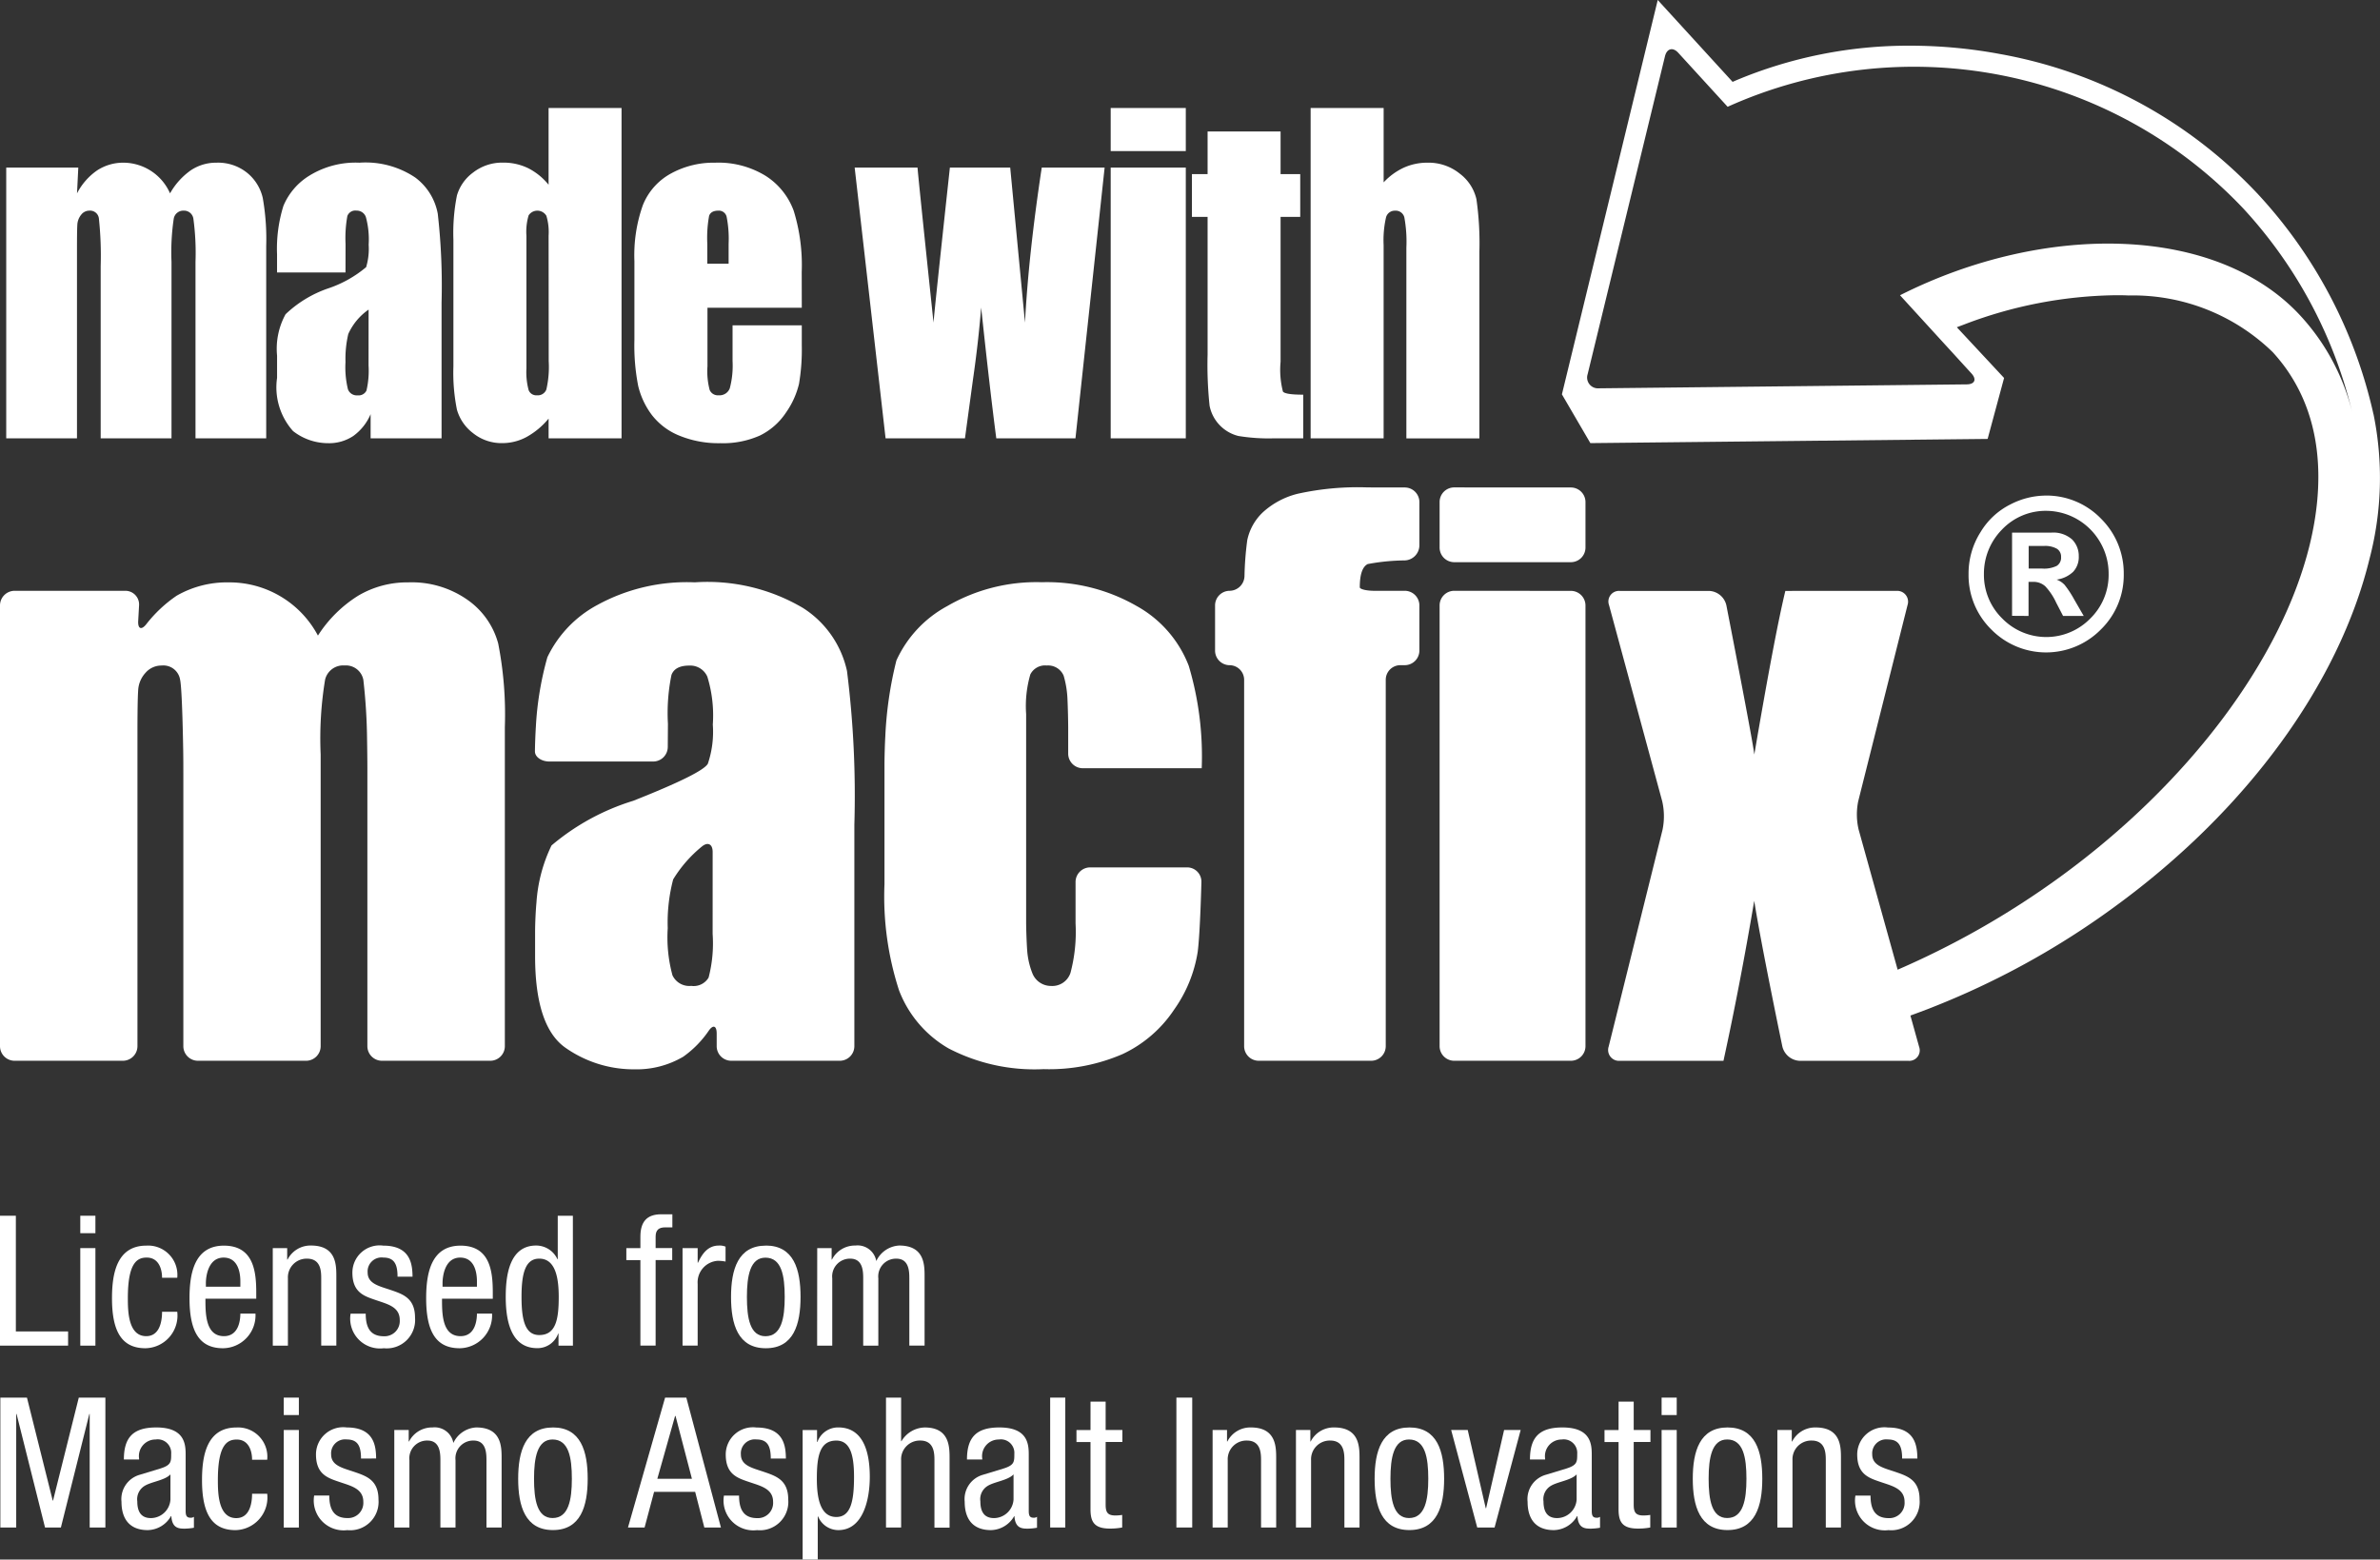 <svg xmlns="http://www.w3.org/2000/svg" xmlns:xlink="http://www.w3.org/1999/xlink" width="107.339" height="70.35" viewBox="0 0 107.339 70.35"><rect x="0" y="0" width="107.339" height="70.35" fill="#333333" stroke="none"/><defs><clipPath id="a"><rect width="107.339" height="70.35" fill="none"/></clipPath></defs><g clip-path="url(#a)"><path d="M142,18.682l-.032-.144A21.469,21.469,0,0,0,136.8,8.767a21.008,21.008,0,0,0-11.635-6.329,22.189,22.189,0,0,0-4.048-.377,20.1,20.1,0,0,0-7.884,1.573l-.135.059L109.722,0,105.4,17.789l1.283,2.2L124.6,19.8l.742-2.75-2.131-2.288.292-.11a19.747,19.747,0,0,1,6.868-1.334c.2,0,.39,0,.583.011a9.038,9.038,0,0,1,6.507,2.559c2.466,2.7,2.268,6.2,1.669,8.669-1.258,5.172-5.46,10.774-11.24,14.985a38.406,38.406,0,0,1-7.516,4.273,35.424,35.424,0,0,1-4.231,1.5l.426,1.811a36.514,36.514,0,0,0,13.765-6.227c5.926-4.318,10.113-10.038,11.49-15.694a14.378,14.378,0,0,0,.18-6.517m-3.274-4.421c-3.783-4.137-11.536-4.252-18.082-.948l3.222,3.526c.246.268.15.49-.21.494l-16.6.178a.488.488,0,0,1-.5-.636l3.488-14.342c.086-.354.356-.424.6-.157l2.226,2.435a20.451,20.451,0,0,1,23.251,4.582,20.677,20.677,0,0,1,4.956,9.36,9.93,9.93,0,0,0-2.353-4.494" transform="translate(-34.957)" fill="#fff"/><path d="M5.654,37.561a.618.618,0,0,1,.618.66l-.039.7c-.019.364.148.425.37.14a6.032,6.032,0,0,1,1.366-1.28,4.557,4.557,0,0,1,2.341-.6,4.521,4.521,0,0,1,4.029,2.4,5.806,5.806,0,0,1,1.817-1.8,4.329,4.329,0,0,1,2.246-.6,4.375,4.375,0,0,1,2.7.8,3.522,3.522,0,0,1,1.367,1.957,16.626,16.626,0,0,1,.3,3.762V58.1a.659.659,0,0,1-.654.661H17.223a.659.659,0,0,1-.654-.661V45.6c0-.364-.007-.959-.014-1.323a25.781,25.781,0,0,0-.168-2.7.8.8,0,0,0-.847-.648.838.838,0,0,0-.878.64,16.286,16.286,0,0,0-.2,3.371V58.1a.659.659,0,0,1-.654.661H8.923a.659.659,0,0,1-.654-.661V45.955c0-.366,0-.96-.009-1.323,0,0-.041-2.661-.14-3.076a.763.763,0,0,0-.829-.624.951.951,0,0,0-.729.329,1.258,1.258,0,0,0-.331.8c-.022.315-.032.982-.032,2.006V58.1a.659.659,0,0,1-.654.661H.655A.659.659,0,0,1,0,58.1V38.222a.661.661,0,0,1,.655-.661ZM30.117,44.6a.66.66,0,0,1-.656.662H24.78c-.36,0-.654-.205-.654-.454s.019-.753.042-1.117a14.319,14.319,0,0,1,.519-3.133A5.241,5.241,0,0,1,26.941,38.2a8.408,8.408,0,0,1,4.394-1.021,8.472,8.472,0,0,1,4.884,1.159A4.506,4.506,0,0,1,38.2,41.179a45.036,45.036,0,0,1,.332,6.94V58.1a.659.659,0,0,1-.654.661h-4.9a.659.659,0,0,1-.655-.661v-.565c0-.364-.166-.416-.368-.115a4.624,4.624,0,0,1-1.141,1.158,4.138,4.138,0,0,1-2.207.569,5.349,5.349,0,0,1-3.074-.952q-1.4-.947-1.4-4.159V52.951c0-.363.026-.957.061-1.321a6.95,6.95,0,0,1,.68-2.582,10.443,10.443,0,0,1,3.685-2.014q3.146-1.246,3.367-1.677a4.507,4.507,0,0,0,.222-1.758,5.953,5.953,0,0,0-.247-2.165.84.84,0,0,0-.813-.5q-.648,0-.805.424a8.572,8.572,0,0,0-.159,2.2Zm2.024,4.742c0-.365-.226-.469-.5-.234a5.815,5.815,0,0,0-1.281,1.472,7.668,7.668,0,0,0-.245,2.2,6.51,6.51,0,0,0,.213,2.124.837.837,0,0,0,.847.479.782.782,0,0,0,.783-.374,6.127,6.127,0,0,0,.182-1.973ZM54.2,45.565H48.83a.66.66,0,0,1-.654-.662v-1.12c0-.364-.015-.96-.032-1.323a4.371,4.371,0,0,0-.174-1.073.759.759,0,0,0-.759-.456.742.742,0,0,0-.742.4,5.115,5.115,0,0,0-.19,1.788v9.339c0,.364.021.958.047,1.321a3.468,3.468,0,0,0,.237,1.041.9.9,0,0,0,.838.566.863.863,0,0,0,.878-.59,7.2,7.2,0,0,0,.229-2.236V50.7a.66.66,0,0,1,.654-.662h4.382a.643.643,0,0,1,.64.662s-.056,2.3-.167,3.147a6.145,6.145,0,0,1-1.059,2.6,5.689,5.689,0,0,1-2.332,2.014,8.333,8.333,0,0,1-3.558.678,8.408,8.408,0,0,1-4.284-.934,5.131,5.131,0,0,1-2.237-2.621,13.7,13.7,0,0,1-.657-4.784v-5.36c0-.365.017-.959.038-1.321a17.173,17.173,0,0,1,.5-3.415,5.268,5.268,0,0,1,2.291-2.452,8.012,8.012,0,0,1,4.271-1.078,8.106,8.106,0,0,1,4.268,1.07,5.23,5.23,0,0,1,2.355,2.7,14.247,14.247,0,0,1,.585,4.617M63.361,32.9a.66.66,0,0,1,.654.66V35.51a.684.684,0,0,1-.654.68,9.457,9.457,0,0,0-1.678.165q-.356.183-.356,1.047c0,.086.3.159.655.159h1.379a.661.661,0,0,1,.654.661v2.032a.661.661,0,0,1-.654.662h-.209a.659.659,0,0,0-.654.661V58.1a.659.659,0,0,1-.655.661H56.763a.658.658,0,0,1-.652-.661V41.578a.66.66,0,0,0-.656-.661h0a.66.66,0,0,1-.655-.662V38.222a.661.661,0,0,1,.655-.661h0a.681.681,0,0,0,.672-.662,14.339,14.339,0,0,1,.125-1.623,2.4,2.4,0,0,1,.7-1.253,3.611,3.611,0,0,1,1.571-.839,12.538,12.538,0,0,1,3.148-.287Zm7.491,0a.66.66,0,0,1,.654.66v2.049a.66.66,0,0,1-.654.661H65.583a.66.66,0,0,1-.656-.661V33.557a.659.659,0,0,1,.656-.66Zm0,4.664a.661.661,0,0,1,.654.661V58.1a.659.659,0,0,1-.654.661H65.583a.659.659,0,0,1-.656-.661V38.222a.66.66,0,0,1,.656-.661Zm14.686,0a.489.489,0,0,1,.493.64l-2.224,8.847a2.983,2.983,0,0,0,.017,1.277l2.728,9.8a.473.473,0,0,1-.478.636h-4.9a.845.845,0,0,1-.789-.646s-.95-4.556-1.269-6.573q-.637,3.78-1.387,7.219H73.044a.49.49,0,0,1-.493-.641l2.431-9.787a3.021,3.021,0,0,0-.015-1.279l-2.4-8.854a.478.478,0,0,1,.481-.637h4.031a.833.833,0,0,1,.781.649s1.2,6.144,1.26,6.732q.925-5.426,1.4-7.381Z" transform="translate(0 -10.91)" fill="#fff"/><path d="M3.67,9.977l-.057,1.162A2.842,2.842,0,0,1,4.525,10.1,2.15,2.15,0,0,1,5.73,9.756a2.307,2.307,0,0,1,2.078,1.383A3.171,3.171,0,0,1,8.744,10.1,2.043,2.043,0,0,1,9.9,9.756a2.088,2.088,0,0,1,1.389.46,2.044,2.044,0,0,1,.7,1.128,10.65,10.65,0,0,1,.156,2.169V22.19H8.956V14.23a11.41,11.41,0,0,0-.094-1.938.425.425,0,0,0-.436-.373.438.438,0,0,0-.452.368,10.318,10.318,0,0,0-.1,1.943v7.96H4.68V14.431A15.906,15.906,0,0,0,4.6,12.279a.4.4,0,0,0-.428-.36.464.464,0,0,0-.374.188.778.778,0,0,0-.172.461q-.016.271-.015,1.154V22.19H.42V9.977Zm12.051,4.731H12.634v-.819a6.479,6.479,0,0,1,.288-2.186,2.92,2.92,0,0,1,1.162-1.358,3.965,3.965,0,0,1,2.264-.589,4.016,4.016,0,0,1,2.516.667,2.623,2.623,0,0,1,1.019,1.639,28.8,28.8,0,0,1,.171,4V22.19h-3.2V21.1a2.339,2.339,0,0,1-.779.982,1.96,1.96,0,0,1-1.134.327,2.567,2.567,0,0,1-1.586-.547,2.962,2.962,0,0,1-.72-2.4v-1a3.236,3.236,0,0,1,.383-1.869,5.244,5.244,0,0,1,1.9-1.159,5.248,5.248,0,0,0,1.734-.966,2.88,2.88,0,0,0,.114-1.013,3.838,3.838,0,0,0-.126-1.248.434.434,0,0,0-.419-.289.384.384,0,0,0-.416.243,5.609,5.609,0,0,0-.081,1.265Zm1.042,1.675a2.673,2.673,0,0,0-.916,1.1,4.906,4.906,0,0,0-.126,1.269,4.174,4.174,0,0,0,.11,1.224.423.423,0,0,0,.436.275.392.392,0,0,0,.4-.216,3.939,3.939,0,0,0,.094-1.137ZM28.171,7.289v14.9h-3.29V21.3a3.45,3.45,0,0,1-.994.829,2.293,2.293,0,0,1-1.092.277,2.052,2.052,0,0,1-1.328-.455,2.024,2.024,0,0,1-.72-1.053,8.426,8.426,0,0,1-.159-1.951V13.235a8.631,8.631,0,0,1,.159-2,1.964,1.964,0,0,1,.729-1.035,2.137,2.137,0,0,1,1.359-.447,2.532,2.532,0,0,1,1.121.249,2.841,2.841,0,0,1,.924.748V7.289Zm-3.29,5.763a2.558,2.558,0,0,0-.1-.9.473.473,0,0,0-.8-.022,2.58,2.58,0,0,0-.1.924v5.982a3.121,3.121,0,0,0,.1.98.369.369,0,0,0,.375.233.411.411,0,0,0,.424-.262,4.526,4.526,0,0,0,.106-1.283ZM36.3,16.3H32.046v2.641a3.279,3.279,0,0,0,.1,1.069.4.4,0,0,0,.407.238.489.489,0,0,0,.5-.317,3.971,3.971,0,0,0,.125-1.228V17.092H36.3v.9a9.235,9.235,0,0,1-.125,1.738,3.763,3.763,0,0,1-.589,1.3,2.982,2.982,0,0,1-1.178,1.035,4.09,4.09,0,0,1-1.788.344,4.646,4.646,0,0,1-1.841-.34,2.962,2.962,0,0,1-1.242-.934,3.555,3.555,0,0,1-.615-1.307,9.475,9.475,0,0,1-.171-2.075V14.192a6.756,6.756,0,0,1,.383-2.526,2.815,2.815,0,0,1,1.254-1.416,3.992,3.992,0,0,1,2-.494,4.067,4.067,0,0,1,2.284.595,3.149,3.149,0,0,1,1.263,1.573,8.291,8.291,0,0,1,.362,2.758Zm-3.3-1.987v-.894a5.113,5.113,0,0,0-.09-1.224.359.359,0,0,0-.367-.276c-.227,0-.37.079-.423.235a5.493,5.493,0,0,0-.081,1.265v.894ZM49.958,9.977,48.643,22.19H45.072q-.293-2.239-.682-5.9-.132,1.613-.37,3.25l-.361,2.65h-3.58L38.685,9.977H41.52q.035.478.721,6.994.053-.672.738-6.994H45.7l.666,6.994q.16-3.064.756-6.994Zm3.661-.745H50.232V7.289h3.387Zm0,12.958H50.232V9.976h3.387ZM57.894,8.348v1.924h.886V12.2h-.886v6.535A3.913,3.913,0,0,0,58,20.081q.108.14.915.14V22.19H57.592a8.385,8.385,0,0,1-1.6-.106,1.753,1.753,0,0,1-1.3-1.362,17.58,17.58,0,0,1-.09-2.314V12.2h-.707V10.272h.707V8.348Zm4.648-1.059v3.354a2.92,2.92,0,0,1,.916-.666,2.558,2.558,0,0,1,1.055-.221,2.239,2.239,0,0,1,1.47.5,2,2,0,0,1,.743,1.145,13.913,13.913,0,0,1,.134,2.371v8.42H63.567v-8.6a6.04,6.04,0,0,0-.092-1.371.4.4,0,0,0-.42-.3.406.406,0,0,0-.408.313,4.634,4.634,0,0,0-.106,1.242V22.19H59.249V7.289Z" transform="translate(-0.139 -2.417)" fill="#fff"/><path d="M0,82.055H.715v5.219H3.071v.64H0Z" transform="translate(0 -27.213)" fill="#fff"/><path d="M5.418,82.055H6.1v.787H5.418Zm0,1.46H6.1v4.4H5.418Z" transform="translate(-1.797 -27.213)" fill="#fff"/><path d="M9.815,85.521c0-.427-.17-.911-.69-.911-.422,0-.853.214-.853,1.822,0,.574.008,1.723.829,1.723.585,0,.714-.623.714-1.1H10.5A1.472,1.472,0,0,1,9.067,88.7c-1.064,0-1.51-.747-1.51-2.256,0-1.1.211-2.373,1.551-2.373A1.32,1.32,0,0,1,10.5,85.521Z" transform="translate(-2.506 -27.881)" fill="#fff"/><path d="M13.508,86.465c0,.672,0,1.69.836,1.69.65,0,.739-.69.739-1.018h.682A1.483,1.483,0,0,1,14.3,88.7c-1.063,0-1.51-.747-1.51-2.256,0-1.1.211-2.372,1.551-2.372S15.8,85.242,15.8,86.185v.279Zm1.575-.541v-.239c0-.492-.154-1.074-.755-1.074-.714,0-.8.886-.8,1.149v.164Z" transform="translate(-4.243 -27.881)" fill="#fff"/><path d="M18.406,84.183h.65V84.7h.017a1.158,1.158,0,0,1,1.055-.633c1.145,0,1.145.878,1.145,1.395v3.119h-.682V85.545c0-.337-.024-.886-.642-.886a.843.843,0,0,0-.86.886v3.037h-.682Z" transform="translate(-6.104 -27.881)" fill="#fff"/><path d="M25.778,85.471c0-.557-.146-.862-.642-.862a.63.63,0,0,0-.706.674c0,.517.535.615,1.072.8s1.065.37,1.065,1.239A1.28,1.28,0,0,1,25.161,88.7a1.346,1.346,0,0,1-1.5-1.559h.682c0,.534.146,1.018.813,1.018a.686.686,0,0,0,.722-.731c0-.591-.536-.714-1.064-.895s-1.072-.336-1.072-1.246a1.227,1.227,0,0,1,1.389-1.216c1.267,0,1.315.888,1.324,1.4Z" transform="translate(-7.849 -27.881)" fill="#fff"/><path d="M29.473,86.465c0,.672,0,1.69.836,1.69.65,0,.739-.69.739-1.018h.682A1.482,1.482,0,0,1,30.268,88.7c-1.064,0-1.51-.747-1.51-2.256,0-1.1.211-2.372,1.551-2.372s1.454,1.174,1.454,2.117v.279Zm1.575-.541v-.239c0-.492-.154-1.074-.756-1.074-.714,0-.795.886-.795,1.149v.164Z" transform="translate(-9.538 -27.881)" fill="#fff"/><path d="M37.157,87.914h-.65v-.542h-.016a.987.987,0,0,1-.942.656c-1.032,0-1.422-.927-1.422-2.314,0-.92.146-2.315,1.372-2.315a1.056,1.056,0,0,1,.959.616h.015V82.055h.682Zm-1.518-.477c.755,0,.878-.722.878-1.723,0-.854-.146-1.724-.878-1.724-.633,0-.8.672-.8,1.724s.163,1.723.8,1.723" transform="translate(-11.318 -27.213)" fill="#fff"/><path d="M42.9,84.024h-.634v-.541H42.9v-.517c0-.664.285-1.009.942-1.009h.5v.59h-.317c-.292,0-.438.115-.438.418v.517h.748v.541h-.748v3.858H42.9Z" transform="translate(-14.018 -27.181)" fill="#fff"/><path d="M46.058,84.183h.682v.656h.017c.194-.418.454-.771.941-.771a.676.676,0,0,1,.3.049v.673a1.8,1.8,0,0,0-.366-.033A.973.973,0,0,0,46.74,85.8v2.782h-.682Z" transform="translate(-15.275 -27.881)" fill="#fff"/><path d="M50.9,84.068c1.259,0,1.567,1.075,1.567,2.315S52.156,88.7,50.9,88.7s-1.568-1.075-1.568-2.314.317-2.315,1.568-2.315m.853,2.315c0-.952-.138-1.772-.869-1.772-.69,0-.836.821-.836,1.772s.138,1.772.836,1.772c.722,0,.869-.821.869-1.772" transform="translate(-16.362 -27.881)" fill="#fff"/><path d="M55.146,84.183h.65V84.7h.015a1.162,1.162,0,0,1,1.057-.633.855.855,0,0,1,.942.7,1.21,1.21,0,0,1,1.032-.7c1.146,0,1.146.878,1.146,1.395v3.119H59.3V85.545c0-.337-.024-.886-.585-.886a.8.8,0,0,0-.813.886v3.037h-.682V85.545c0-.337-.024-.886-.584-.886a.8.8,0,0,0-.812.886v3.037h-.682Z" transform="translate(-18.289 -27.881)" fill="#fff"/><path d="M.024,94.332h1.2l1.162,4.645H2.4l1.161-4.645h1.2v5.859H4.053V95.07H4.037l-1.283,5.121H2.039L.755,95.07H.739v5.121H.024Z" transform="translate(-0.008 -31.285)" fill="#fff"/><path d="M8.307,97.789c0-1,.422-1.445,1.462-1.445,1.324,0,1.324.806,1.324,1.265v2.454c0,.181,0,.353.211.353a.237.237,0,0,0,.162-.041v.493a2.557,2.557,0,0,1-.4.041c-.261,0-.585,0-.618-.566h-.016a1.232,1.232,0,0,1-1.047.632c-.811,0-1.186-.493-1.186-1.28a1.139,1.139,0,0,1,.82-1.215L9.94,98.2c.5-.156.5-.3.5-.665a.609.609,0,0,0-.7-.648.749.749,0,0,0-.747.862v.041Zm2.1.672c-.251.271-.853.328-1.162.517a.706.706,0,0,0-.333.7c0,.443.154.755.617.755a.891.891,0,0,0,.878-.836Z" transform="translate(-2.72 -31.952)" fill="#fff"/><path d="M15.89,97.8c0-.426-.171-.91-.69-.91-.422,0-.853.213-.853,1.821,0,.575.009,1.723.829,1.723.585,0,.714-.623.714-1.1h.682a1.471,1.471,0,0,1-1.43,1.642c-1.064,0-1.51-.747-1.51-2.257,0-1.1.211-2.373,1.551-2.373A1.32,1.32,0,0,1,16.572,97.8Z" transform="translate(-4.521 -31.952)" fill="#fff"/><path d="M19.147,94.331h.682v.787h-.682Zm0,1.461h.682v4.4h-.682Z" transform="translate(-6.35 -31.285)" fill="#fff"/><path d="M23.313,97.748c0-.559-.146-.862-.642-.862a.63.63,0,0,0-.706.673c0,.517.536.615,1.072.8s1.064.369,1.064,1.239a1.28,1.28,0,0,1-1.406,1.378A1.346,1.346,0,0,1,21.2,99.414h.682c0,.533.146,1.017.813,1.017a.685.685,0,0,0,.722-.73c0-.591-.535-.714-1.064-.894s-1.071-.337-1.071-1.248a1.227,1.227,0,0,1,1.389-1.215c1.267,0,1.315.887,1.324,1.4Z" transform="translate(-7.031 -31.952)" fill="#fff"/><path d="M26.607,96.46h.65v.518h.016a1.16,1.16,0,0,1,1.055-.633.856.856,0,0,1,.943.7,1.208,1.208,0,0,1,1.031-.7c1.145,0,1.145.878,1.145,1.395v3.119h-.683V97.822c0-.337-.023-.886-.584-.886a.8.8,0,0,0-.812.886v3.037h-.682V97.822c0-.337-.025-.886-.585-.886a.8.8,0,0,0-.812.886v3.037h-.682Z" transform="translate(-8.824 -31.953)" fill="#fff"/><path d="M36.534,96.345c1.259,0,1.567,1.075,1.567,2.314s-.317,2.315-1.567,2.315S34.966,99.9,34.966,98.66s.317-2.314,1.568-2.314m.853,2.314c0-.952-.138-1.772-.87-1.772-.69,0-.836.821-.836,1.772s.138,1.772.836,1.772c.723,0,.87-.82.87-1.772" transform="translate(-11.596 -31.953)" fill="#fff"/><path d="M44.05,94.332h.958l1.56,5.859H45.82l-.414-1.609H43.554l-.429,1.609h-.749Zm-.35,3.66h1.56l-.739-2.832H44.5Z" transform="translate(-14.054 -31.285)" fill="#fff"/><path d="M50.964,97.748c0-.559-.147-.862-.642-.862a.63.63,0,0,0-.706.673c0,.517.536.615,1.071.8s1.065.369,1.065,1.239a1.28,1.28,0,0,1-1.406,1.378,1.345,1.345,0,0,1-1.494-1.559h.682c0,.533.146,1.017.812,1.017a.685.685,0,0,0,.723-.73c0-.591-.536-.714-1.065-.894s-1.071-.337-1.071-1.248a1.227,1.227,0,0,1,1.389-1.215c1.267,0,1.316.887,1.324,1.4Z" transform="translate(-16.202 -31.952)" fill="#fff"/><path d="M54.162,96.46h.65V97h.016a.989.989,0,0,1,.942-.657c1.031,0,1.421.928,1.421,2.232,0,1-.292,2.4-1.421,2.4a.989.989,0,0,1-.91-.616h-.016V102.3h-.682Zm1.518,3.923c.634,0,.8-.672.8-1.806,0-.968-.162-1.641-.8-1.641-.755,0-.877.722-.877,1.724,0,.853.146,1.723.877,1.723" transform="translate(-17.963 -31.952)" fill="#fff"/><path d="M59.787,94.332h.682v1.962h.017a1.252,1.252,0,0,1,1.047-.616c1.121,0,1.121.878,1.121,1.4v3.119h-.682V97.155c0-.337-.024-.887-.641-.887a.844.844,0,0,0-.862.887v3.036h-.682Z" transform="translate(-19.828 -31.285)" fill="#fff"/><path d="M65.2,97.789c0-1,.422-1.445,1.462-1.445,1.324,0,1.324.806,1.324,1.265v2.454c0,.181,0,.353.211.353a.239.239,0,0,0,.162-.041v.493a2.557,2.557,0,0,1-.4.041c-.261,0-.585,0-.618-.566H67.33a1.231,1.231,0,0,1-1.047.632c-.813,0-1.186-.493-1.186-1.28a1.139,1.139,0,0,1,.821-1.215l.918-.279c.5-.156.5-.3.5-.665a.609.609,0,0,0-.7-.648.75.75,0,0,0-.747.862v.041Zm2.1.672c-.253.271-.853.328-1.162.517a.7.7,0,0,0-.334.7c0,.443.155.755.618.755a.891.891,0,0,0,.878-.836Z" transform="translate(-21.589 -31.952)" fill="#fff"/><rect width="0.682" height="5.859" transform="translate(47.363 63.046)" fill="#fff"/><path d="M73.274,94.6h.682v1.281h.755v.541h-.755v2.823c0,.353.089.492.446.492a1.983,1.983,0,0,0,.3-.025v.567a2.843,2.843,0,0,1-.551.049c-.707,0-.878-.3-.878-.87V96.423h-.633v-.541h.633Z" transform="translate(-24.091 -31.374)" fill="#fff"/><rect width="0.714" height="5.859" transform="translate(53.056 63.046)" fill="#fff"/><path d="M81.826,96.46h.65v.518h.016a1.16,1.16,0,0,1,1.056-.633c1.145,0,1.145.878,1.145,1.395v3.119h-.682V97.822c0-.337-.024-.886-.642-.886a.844.844,0,0,0-.861.886v3.037h-.682Z" transform="translate(-27.137 -31.953)" fill="#fff"/><path d="M87.451,96.46h.65v.518h.015a1.161,1.161,0,0,1,1.056-.633c1.146,0,1.146.878,1.146,1.395v3.119h-.682V97.822c0-.337-.024-.886-.642-.886a.844.844,0,0,0-.861.886v3.037h-.682Z" transform="translate(-29.003 -31.953)" fill="#fff"/><path d="M94.327,96.345c1.259,0,1.568,1.075,1.568,2.314s-.317,2.315-1.568,2.315S92.76,99.9,92.76,98.66s.317-2.314,1.567-2.314m.853,2.314c0-.952-.138-1.772-.869-1.772-.691,0-.837.821-.837,1.772s.138,1.772.837,1.772c.723,0,.869-.82.869-1.772" transform="translate(-30.764 -31.953)" fill="#fff"/><path d="M97.924,96.517h.747l.813,3.529H99.5l.812-3.529h.747l-1.177,4.4H99.1Z" transform="translate(-32.476 -32.01)" fill="#fff"/><path d="M103.191,97.789c0-1,.424-1.445,1.463-1.445,1.324,0,1.324.806,1.324,1.265v2.454c0,.181,0,.353.211.353a.236.236,0,0,0,.162-.041v.493a2.558,2.558,0,0,1-.4.041c-.259,0-.585,0-.618-.566h-.016a1.231,1.231,0,0,1-1.048.632c-.812,0-1.185-.493-1.185-1.28a1.138,1.138,0,0,1,.82-1.215l.918-.279c.5-.156.5-.3.5-.665a.609.609,0,0,0-.7-.648.75.75,0,0,0-.747.862v.041Zm2.105.672c-.253.271-.854.328-1.162.517a.7.7,0,0,0-.333.7c0,.443.154.755.617.755a.891.891,0,0,0,.878-.836Z" transform="translate(-34.189 -31.952)" fill="#fff"/><path d="M108.908,94.6h.682v1.281h.755v.541h-.755v2.823c0,.353.088.492.446.492a2,2,0,0,0,.3-.025v.567a2.875,2.875,0,0,1-.553.049c-.706,0-.876-.3-.876-.87V96.423h-.634v-.541h.634Z" transform="translate(-35.909 -31.374)" fill="#fff"/><path d="M112.125,94.331h.682v.787h-.682Zm0,1.461h.682v4.4h-.682Z" transform="translate(-37.186 -31.285)" fill="#fff"/><path d="M115.795,96.345c1.259,0,1.568,1.075,1.568,2.314s-.317,2.315-1.568,2.315-1.567-1.076-1.567-2.315.316-2.314,1.567-2.314m.853,2.314c0-.952-.138-1.772-.869-1.772-.69,0-.836.821-.836,1.772s.138,1.772.836,1.772c.723,0,.869-.82.869-1.772" transform="translate(-37.883 -31.953)" fill="#fff"/><path d="M119.937,96.46h.65v.518h.017a1.161,1.161,0,0,1,1.055-.633c1.146,0,1.146.878,1.146,1.395v3.119h-.684V97.822c0-.337-.023-.886-.64-.886a.844.844,0,0,0-.862.886v3.037h-.682Z" transform="translate(-39.777 -31.953)" fill="#fff"/><path d="M127.309,97.748c0-.559-.146-.862-.642-.862a.63.63,0,0,0-.707.673c0,.517.537.615,1.072.8s1.064.369,1.064,1.239a1.279,1.279,0,0,1-1.4,1.378,1.345,1.345,0,0,1-1.494-1.559h.682c0,.533.147,1.017.813,1.017a.685.685,0,0,0,.722-.73c0-.591-.535-.714-1.063-.894s-1.073-.337-1.073-1.248a1.228,1.228,0,0,1,1.39-1.215c1.267,0,1.315.887,1.324,1.4Z" transform="translate(-41.522 -31.952)" fill="#fff"/><path d="M136.245,33.449a3.421,3.421,0,0,1,2.579,1.053,3.466,3.466,0,0,1,1.013,2.484,3.422,3.422,0,0,1-1.029,2.5,3.467,3.467,0,0,1-4.947,0,3.429,3.429,0,0,1-1.023-2.5,3.482,3.482,0,0,1,.541-1.89,3.283,3.283,0,0,1,1.355-1.253,3.508,3.508,0,0,1,1.512-.393m.174.688a2.719,2.719,0,0,0-2.089.859,2.827,2.827,0,0,0-.8,1.989,2.753,2.753,0,0,0,.827,2.008,2.776,2.776,0,0,0,3.97,0,2.753,2.753,0,0,0,.827-2.008,2.809,2.809,0,0,0-.415-1.489,2.825,2.825,0,0,0-2.321-1.359M134.8,38.873V35.121h1.758a1.274,1.274,0,0,1,.95.307,1.044,1.044,0,0,1,.3.755.973.973,0,0,1-.249.7,1.339,1.339,0,0,1-.752.356.919.919,0,0,1,.363.238,4.571,4.571,0,0,1,.427.648l.434.752H137.1l-.311-.6a2.775,2.775,0,0,0-.491-.736.784.784,0,0,0-.555-.2h-.2v1.537Zm.749-2.132h.612a1.29,1.29,0,0,0,.655-.122.436.436,0,0,0,.194-.4.416.416,0,0,0-.191-.374,1.086,1.086,0,0,0-.58-.124h-.69Z" transform="translate(-44.055 -11.093)" fill="#fff"/></g></svg>